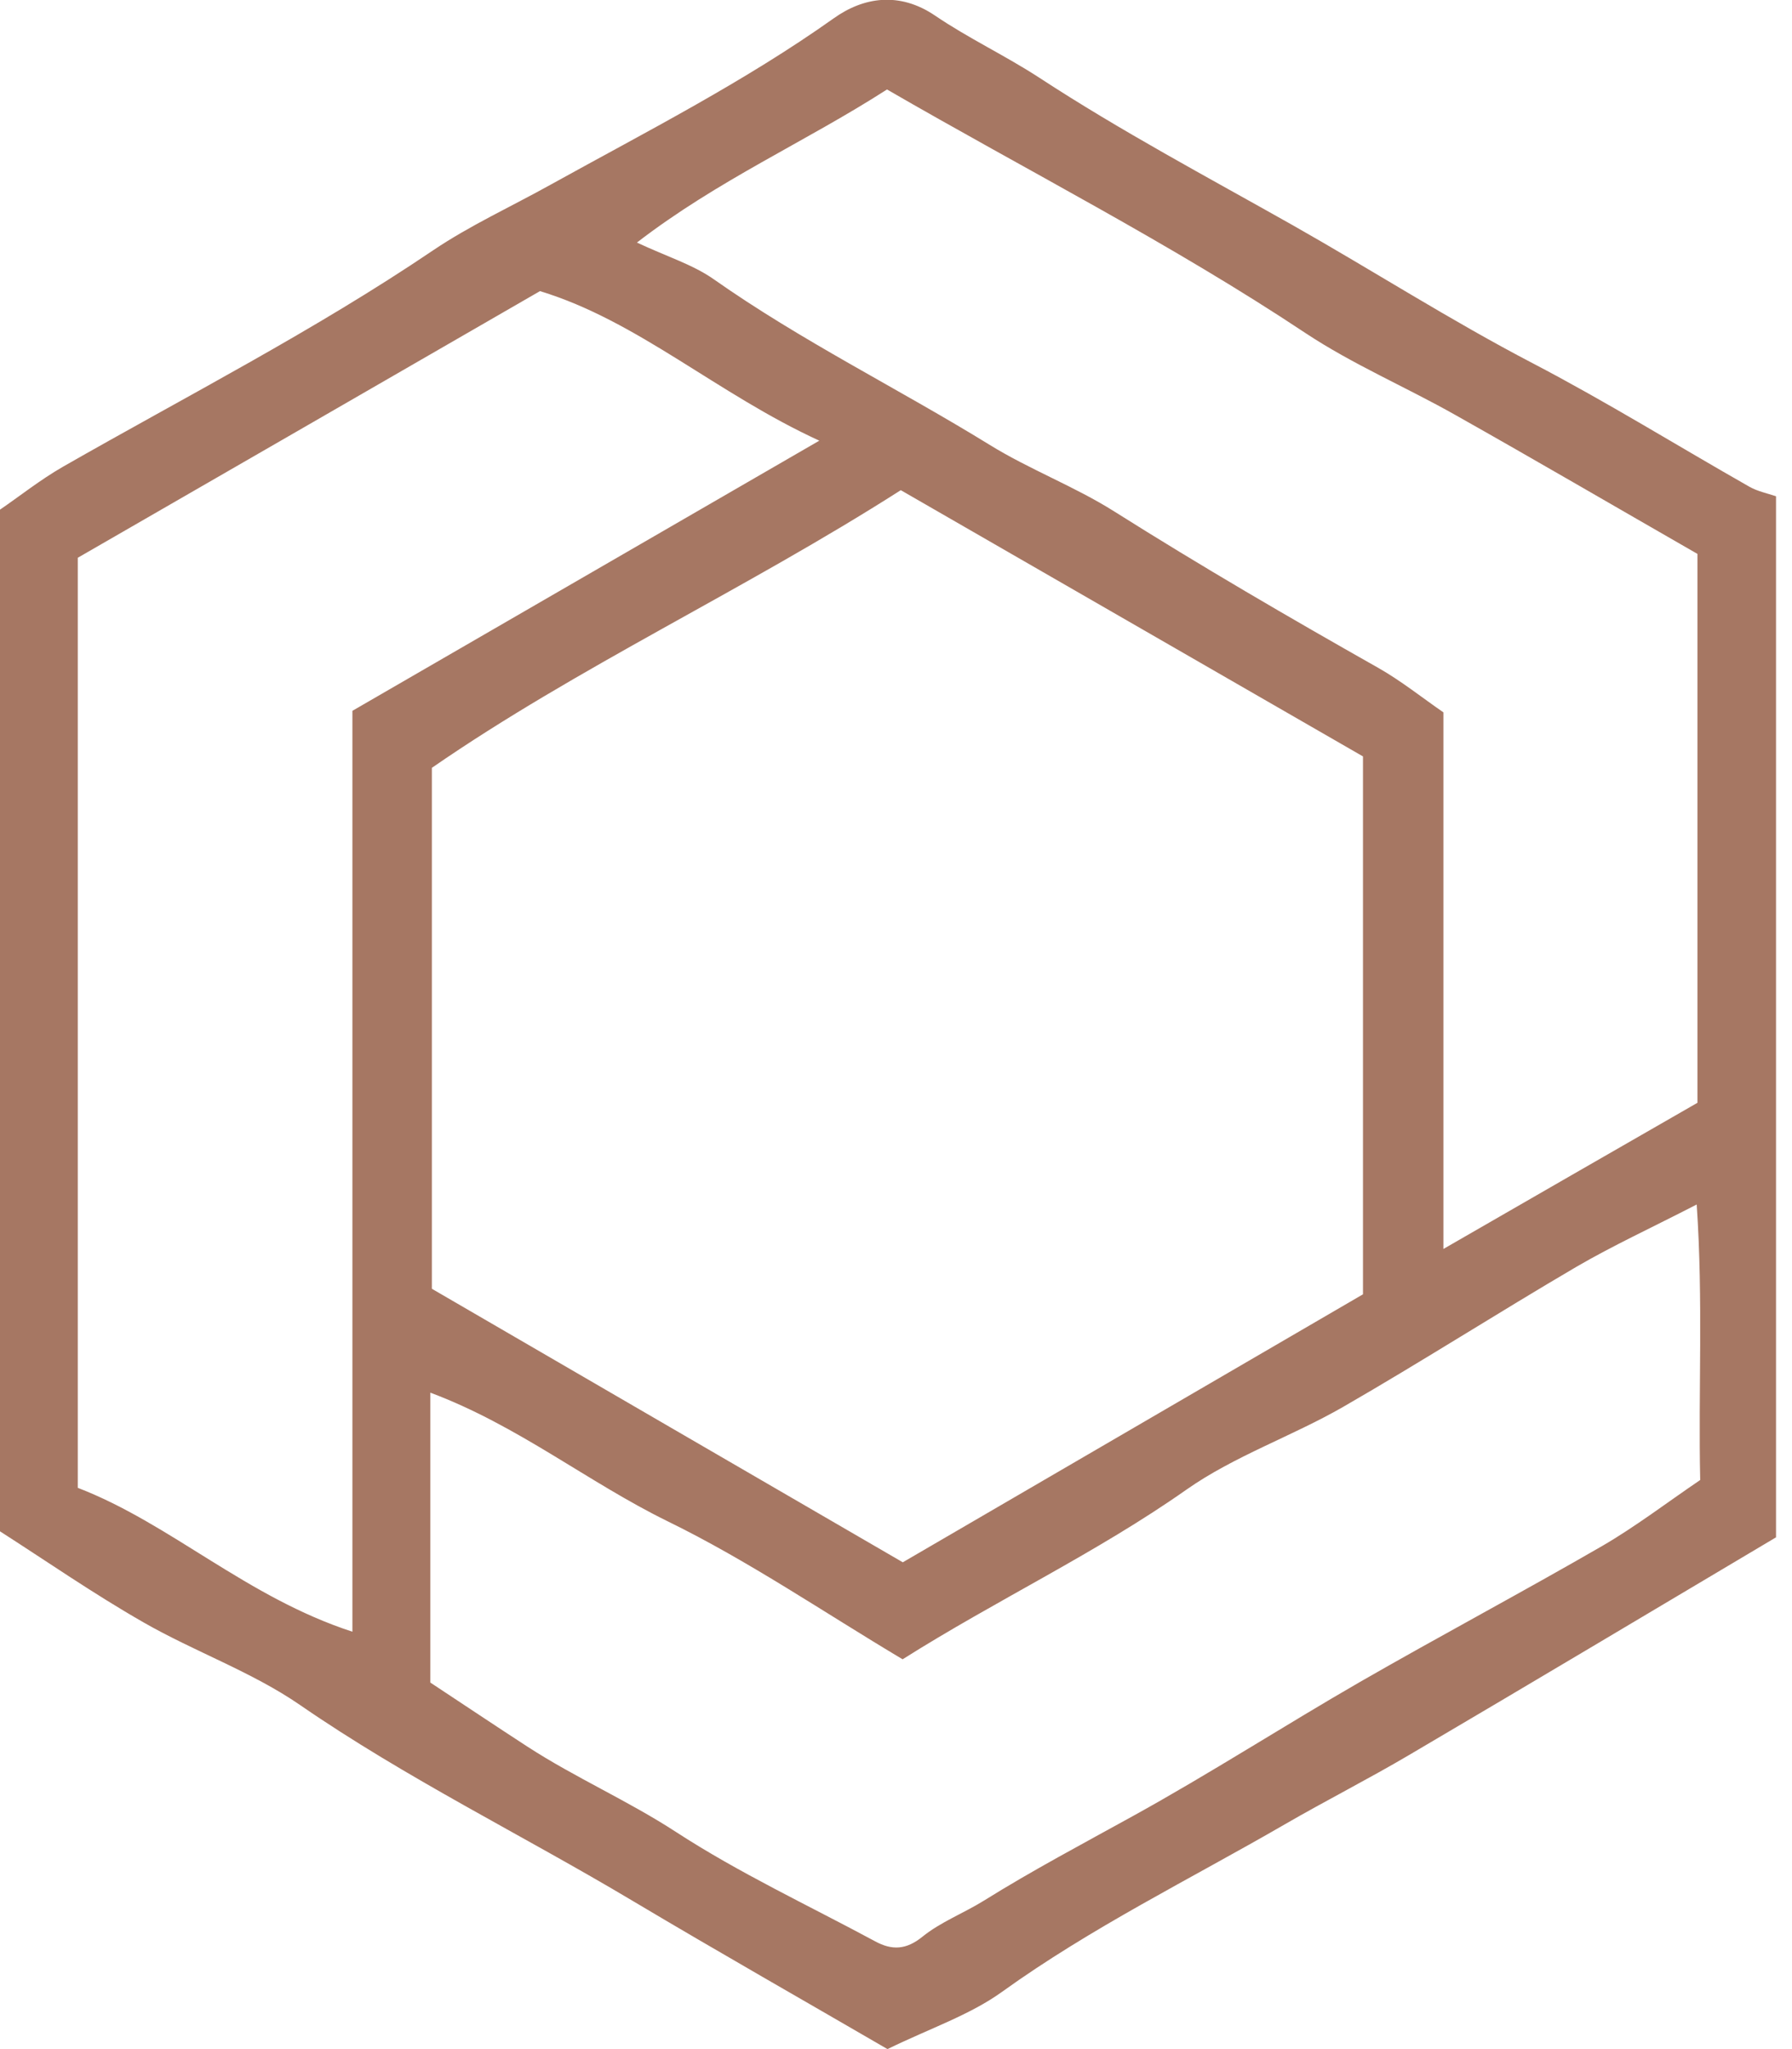 <svg xmlns="http://www.w3.org/2000/svg" width="49" height="56" viewBox="0 0 49 56" fill="none"><g clip-path="url(#clip0_13107_98108)"><path d="M48.563 13.572V42.014C45.213 44.003 41.875 45.996 38.521 47.968C37.403 48.626 36.247 49.212 35.125 49.861C32.533 51.36 29.84 52.679 27.395 54.438C26.515 55.07 25.435 55.43 24.267 56C22.106 54.744 19.686 53.37 17.294 51.946C14.275 50.146 11.114 48.601 8.208 46.599C6.889 45.69 5.327 45.142 3.924 44.338C2.554 43.555 1.256 42.654 0 41.85V13.928C0.528 13.568 1.101 13.111 1.729 12.751C5.117 10.816 8.593 9.037 11.834 6.847C12.852 6.16 13.982 5.645 15.058 5.046C17.676 3.597 20.347 2.24 22.801 0.498C23.614 -0.08 24.593 -0.235 25.569 0.427C26.482 1.047 27.491 1.52 28.417 2.123C30.653 3.584 33.019 4.841 35.334 6.147C37.533 7.391 39.669 8.76 41.913 9.929C43.927 10.98 45.862 12.181 47.839 13.304C48.06 13.429 48.32 13.48 48.563 13.563V13.572ZM37.265 20.67C32.952 18.186 28.785 15.787 24.631 13.396C20.368 16.118 15.791 18.233 11.809 20.984V35.221C16.168 37.755 20.502 40.267 24.686 42.696C28.953 40.213 33.111 37.792 37.269 35.372V20.67H37.265ZM9.636 44.593V19.426C13.94 16.939 18.111 14.527 22.403 12.043C19.606 10.762 17.441 8.769 14.765 7.956C10.49 10.423 6.323 12.826 2.127 15.243V40.661C4.673 41.641 6.738 43.651 9.636 44.593ZM46.415 30.138V15.138C44.183 13.857 41.993 12.579 39.786 11.336C38.433 10.573 36.989 9.958 35.699 9.104C32.014 6.654 28.073 4.656 24.254 2.445C22.018 3.882 19.64 4.916 17.416 6.629C18.237 7.014 18.94 7.228 19.514 7.63C21.918 9.321 24.556 10.615 27.052 12.152C28.149 12.831 29.38 13.291 30.469 13.978C32.834 15.469 35.251 16.876 37.688 18.253C38.308 18.605 38.873 19.057 39.468 19.468V34.133C41.875 32.746 44.124 31.453 46.415 30.138ZM11.767 45.983C12.663 46.574 13.538 47.16 14.422 47.734C15.733 48.584 17.165 49.208 18.484 50.066C20.218 51.193 22.106 52.072 23.932 53.056C24.388 53.303 24.778 53.291 25.226 52.926C25.724 52.524 26.352 52.286 26.905 51.942C28.228 51.117 29.606 50.389 30.971 49.635C33.082 48.471 35.108 47.164 37.194 45.962C39.388 44.702 41.624 43.513 43.814 42.248C44.723 41.72 45.565 41.075 46.49 40.447C46.436 38.023 46.574 35.556 46.394 32.918C45.158 33.555 44.099 34.041 43.094 34.627C40.958 35.879 38.869 37.215 36.725 38.45C35.326 39.254 33.752 39.79 32.441 40.711C29.974 42.445 27.261 43.718 24.681 45.347C22.516 44.057 20.465 42.654 18.253 41.574C16.08 40.51 14.158 38.953 11.767 38.06V45.983Z" fill="#A67763"></path></g><defs><clipPath id="clip0_13107_98108"><rect width="48.563" height="56" fill="white"></rect></clipPath></defs></svg>